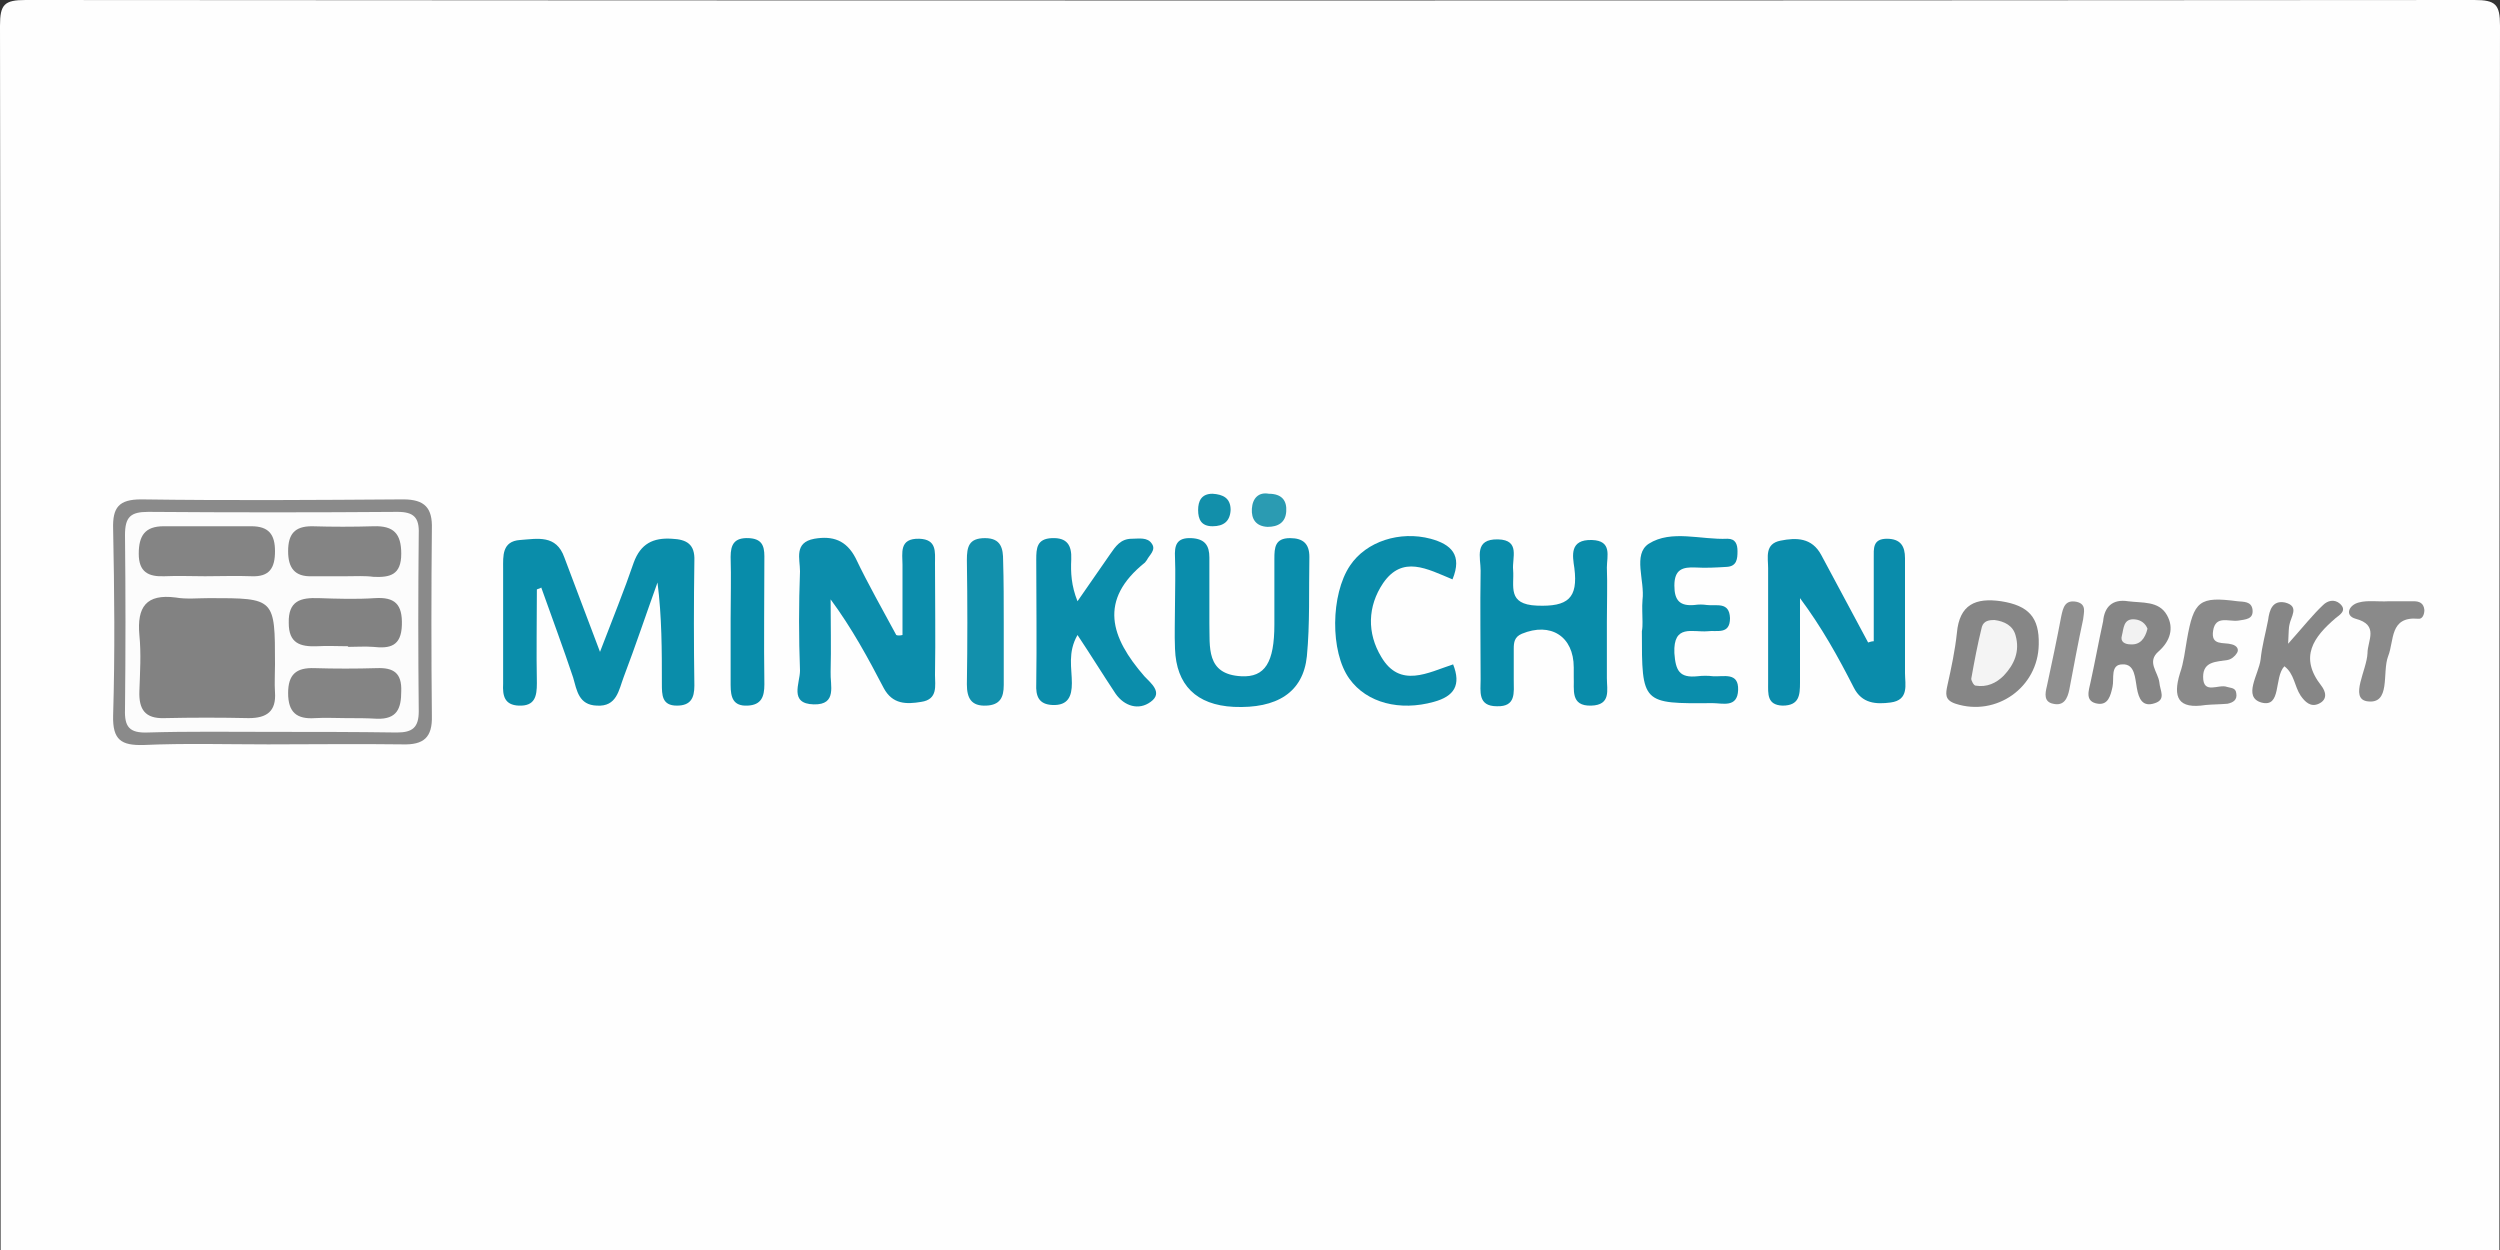 <?xml version="1.0" encoding="utf-8"?>
<!-- Generator: Adobe Illustrator 24.1.0, SVG Export Plug-In . SVG Version: 6.00 Build 0)  -->
<svg version="1.1" id="Ebene_1" xmlns="http://www.w3.org/2000/svg" xmlns:xlink="http://www.w3.org/1999/xlink" x="0px" y="0px"
	 viewBox="0 0 400 200" style="enable-background:new 0 0 400 200;" xml:space="preserve">
<rect x="0" y="0" width="400" height="200" fill="#333333" stroke="none"/>
<style type="text/css">
	.st0{fill:#FEFEFE;}
	.st1{fill:#0A8DAA;}
	.st2{fill:#0C8DAC;}
	.st3{fill:#0A8CAB;}
	.st4{fill:#8A8A8A;}
	.st5{fill:#0A8DAC;}
	.st6{fill:#098CAA;}
	.st7{fill:#0B8DAB;}
	.st8{fill:#0A8CAA;}
	.st9{fill:#0A8DAB;}
	.st10{fill:#1290AC;}
	.st11{fill:#868686;}
	.st12{fill:#088CAA;}
	.st13{fill:#8F8F8F;}
	.st14{fill:#2B9BB2;}
	.st15{fill:#128FAA;}
	.st16{fill:#FCFCFC;}
	.st17{fill:#F4F4F4;}
	.st18{fill:#F2F2F2;}
	.st19{fill:#828282;}
	.st20{fill:#848484;}
</style>
<g>
	<path class="st0" d="M399.9,200c-133.3,0-266.5,0-399.8,0c0-65.3,0-130.6-0.1-195.9C0,0.7,0.7,0,4.1,0c130.6,0.1,261.2,0.1,391.8,0
		c3.4,0,4.1,0.7,4.1,4.1C399.9,69.4,399.9,134.7,399.9,200z"/>
	<path class="st1" d="M85.9,94.3c0,5-0.1,10,0,15c0,2.1-0.3,3.7-2.9,3.6c-2.3-0.1-2.6-1.6-2.5-3.5c0-6.2,0-12.3,0-18.5
		c0-1.9-0.2-4.3,2.7-4.5c2.8-0.2,5.8-0.9,7.1,2.8c1.7,4.6,3.5,9.2,5.7,15.1c2.1-5.5,3.9-9.9,5.4-14.3c1.1-3,3.1-4,6.1-3.8
		c2.4,0.1,3.7,0.9,3.6,3.5c-0.1,6.7-0.1,13.3,0,20c0,2-0.6,3.2-2.8,3.2c-2.4,0-2.4-1.7-2.4-3.5c0-5.3,0-10.7-0.7-16.2
		c-1.8,5-3.5,10.1-5.4,15.1c-0.8,2.1-1.1,4.8-4.3,4.6c-2.9-0.1-3.2-2.4-3.8-4.5c-1.6-4.8-3.4-9.6-5.1-14.4
		C86.5,94.1,86.2,94.2,85.9,94.3z"/>
	<path class="st2" d="M144.4,101.6c0-3.7,0-7.5,0-11.2c0-1.9-0.6-4.3,2.7-4.2c2.8,0.1,2.5,2.1,2.5,3.9c0,6,0.1,12,0,17.9
		c0,1.7,0.5,3.9-2.2,4.3c-2.4,0.4-4.6,0.4-6-2.2c-2.5-4.8-5.1-9.6-8.5-14.2c0,3.9,0.1,7.7,0,11.6c-0.1,2.1,1.1,5.3-2.7,5.2
		c-4-0.1-2.2-3.4-2.2-5.4c-0.2-5.3-0.2-10.6,0-15.9c0-2-1-4.6,2.3-5.2c2.9-0.5,5.1,0.2,6.6,3.1c2,4.2,4.3,8.2,6.5,12.3
		C143.6,101.7,144,101.7,144.4,101.6z"/>
	<path class="st3" d="M299.8,102.6c0-4.4,0-8.9,0-13.3c0-1.5-0.2-3.1,2.1-3.1c2.2,0,2.9,1.2,2.9,3.1c0,6.1,0,12.3,0,18.4
		c0,1.8,0.7,4.3-2.3,4.7c-2.3,0.3-4.6,0.2-5.9-2.4c-2.5-4.9-5.1-9.6-8.6-14.3c0,4.5,0,9,0,13.5c0,2-0.1,3.7-2.8,3.7
		c-2.5-0.1-2.3-1.9-2.3-3.6c0-6.1,0-12.3,0-18.4c0-1.7-0.6-3.9,2-4.4c2.5-0.5,5-0.5,6.5,2.3c2.5,4.7,5,9.3,7.5,14
		C299.2,102.7,299.5,102.6,299.8,102.6z"/>
	<path class="st4" d="M42.9,119.1c-6.6,0-13.3-0.2-19.9,0.1c-3.6,0.1-5-0.8-4.9-4.7c0.3-10,0.2-19.9,0-29.9
		c-0.1-3.4,0.9-4.7,4.5-4.7c14,0.2,27.9,0.1,41.9,0c3.5,0,4.7,1.4,4.6,4.7c-0.1,10-0.1,19.9,0,29.9c0.1,3.5-1.3,4.7-4.7,4.6
		C57.2,119,50,119.1,42.9,119.1z"/>
	<path class="st5" d="M188,96.7c0-2.5,0.1-5,0-7.5c-0.1-1.9,0.2-3.2,2.6-3.1c2.2,0.1,2.9,1.2,2.9,3.1c0,3.5,0,7,0,10.5
		c0.1,3.8-0.6,8.2,5.1,8.5c3.8,0.2,5.3-2.2,5.3-8.3c0-3.5,0-7,0-10.5c0-1.8,0.1-3.3,2.5-3.3c2.1,0,3.1,0.9,3.1,3
		c-0.1,5.3,0.1,10.7-0.4,15.9c-0.6,5.8-4.8,8.4-11.7,8.1c-6-0.3-9.2-3.5-9.4-9.3C187.9,101.4,188,99.1,188,96.7z"/>
	<path class="st6" d="M257.1,99.5c0,3,0,6,0,9c0,1.9,0.7,4.3-2.5,4.4c-3.4,0.1-2.7-2.6-2.8-4.6c0-0.5,0-1,0-1.5c0-5-3.7-7.3-8.3-5.4
		c-1.2,0.5-1.3,1.4-1.3,2.4c0,1.7,0,3.3,0,5c0,2,0.4,4.3-2.7,4.2c-3.1,0-2.6-2.4-2.6-4.3c0-5.8-0.1-11.6,0-17.4c0-2.1-1.1-5.1,2.8-5
		c3.6,0.1,2.2,3,2.4,4.9c0.2,2.6-1,5.5,3.8,5.7c5,0.2,6.6-1.2,6-6c-0.3-2-0.8-4.6,2.8-4.5c3.3,0.1,2.4,2.6,2.4,4.4
		C257.2,93.5,257.1,96.5,257.1,99.5z"/>
	<path class="st7" d="M172.4,101.6c-1.6,2.8-0.9,5.3-0.9,7.7c0,2.1-0.6,3.6-3.1,3.5c-2.2-0.1-2.7-1.4-2.6-3.4c0.1-6.6,0-13.3,0-19.9
		c0-1.8,0.1-3.3,2.5-3.4c2.4-0.1,3.2,1.1,3.1,3.4c-0.1,2.1,0,4.2,1,6.7c1.7-2.5,3.5-5,5.2-7.5c0.9-1.3,1.7-2.5,3.5-2.5
		c1.1,0,2.5-0.3,3.2,0.8c0.7,1-0.4,1.8-0.8,2.6c-0.1,0.1-0.2,0.3-0.3,0.4c-7.5,6-5.5,12-0.1,18.2c0.9,1,3.1,2.6,1,4.1
		c-1.9,1.4-4.2,0.7-5.6-1.3C176.5,108,174.6,104.9,172.4,101.6z"/>
	<path class="st8" d="M232.4,92.7c-4.1-1.7-8-3.9-11.1,0.6c-2.5,3.7-2.6,8-0.3,11.8c3,5.1,7.5,2.5,11.5,1.2c1.3,3.3,0.2,5.1-3.1,6
		c-5.4,1.5-10.7,0.2-13.5-3.7c-3.1-4.3-3-13.5,0.1-18.1c2.6-3.9,8-5.6,12.9-4.3C232.2,87.1,234,88.8,232.4,92.7z"/>
	<path class="st9" d="M262.8,99.5c0-1.2-0.1-2.3,0-3.5c0.4-3.1-1.6-7.3,1-9c3.6-2.3,8.4-0.6,12.6-0.8c1.3,0,1.6,0.9,1.6,2
		c0,1.2-0.1,2.4-1.7,2.5c-1.7,0.1-3.3,0.2-5,0.1c-2.1-0.1-3.4,0.3-3.4,2.9c0,2.4,0.9,3.3,3.2,3.1c0.7-0.1,1.3-0.1,2,0
		c1.5,0.2,3.6-0.6,3.7,2.1c0,2.7-2.1,1.9-3.6,2.1c-2.4,0.2-5.5-1.2-5.3,3.5c0.2,2.8,0.8,4,3.7,3.7c0.8-0.1,1.7-0.1,2.5,0
		c1.7,0.1,4.1-0.7,4,2.2c-0.1,2.9-2.5,2.1-4.1,2.1c-11.3,0.1-11.3,0.1-11.3-11.5C262.8,100.5,262.8,100,262.8,99.5z"/>
	<path class="st10" d="M160.6,99.7c0,3.3,0,6.6,0,9.9c0,2-0.6,3.2-2.8,3.3c-2.4,0.1-3.1-1.2-3.1-3.4c0.1-6.6,0.1-13.2,0-19.9
		c0-2.1,0.3-3.5,2.9-3.5c2.6,0,2.9,1.7,2.9,3.6C160.6,93,160.6,96.3,160.6,99.7z"/>
	<path class="st11" d="M326.2,103.1c-0.1,6.9-6.8,11.6-13.3,9.5c-1.8-0.6-1.6-1.6-1.3-3c0.6-2.7,1.2-5.5,1.5-8.3
		c0.4-4.6,3-5.7,7.1-5.1C324.6,96.9,326.3,98.8,326.2,103.1z"/>
	<path class="st12" d="M116.9,99.1c0-3.3,0.1-6.7,0-10c0-2,0.6-3.1,2.9-3c2,0.1,2.5,1.1,2.5,2.9c0,6.8-0.1,13.6,0,20.5
		c0,2-0.5,3.3-2.7,3.4c-2.3,0.1-2.7-1.3-2.7-3.3C116.9,106.1,116.9,102.6,116.9,99.1z"/>
	<path class="st11" d="M340.5,96.2c2.2,0.3,4.9-0.1,6.2,2.2c1.2,2.1,0.5,4.2-1.3,5.8c-2,1.7-0.1,3.3,0.1,5c0.1,1.3,1.1,2.7-0.7,3.3
		c-2,0.7-2.6-0.7-2.9-2.4c-0.3-1.6-0.3-3.9-2.3-3.8c-2,0-1.3,2.3-1.6,3.6c-0.3,1.4-0.7,2.9-2.3,2.7c-2.2-0.3-1.5-2.1-1.2-3.5
		c0.7-3.2,1.3-6.5,2-9.7C336.7,97.1,338,95.8,340.5,96.2z"/>
	<path class="st11" d="M366.1,103c2.5-2.8,3.9-4.6,5.6-6.2c0.7-0.7,1.8-1,2.7-0.2c1.2,1.1-0.1,1.8-0.7,2.3c-3.5,3-5.9,6.2-2.3,10.8
		c0.7,0.9,1.1,2.2-0.4,2.9c-1.3,0.6-2.2-0.3-2.9-1.3c-1-1.5-1-3.5-2.6-4.7c-1.7,1.8-0.4,6.7-3.7,5.8c-3-0.9-0.4-4.5-0.1-6.9
		c0.2-2.1,0.8-4.2,1.2-6.3c0.2-1.6,0.7-3.2,2.7-2.8c2.4,0.6,0.9,2.3,0.7,3.6C366.2,100.4,366.2,100.9,366.1,103z"/>
	<path class="st4" d="M352.9,112.8c-4.4,0.7-5.3-1.2-4.1-5.1c0.6-1.7,0.8-3.6,1.1-5.3c1.1-6.3,2-7,8.1-6.2c1,0.1,2.2,0,2.4,1.3
		c0.2,1.6-1.1,1.6-2.3,1.8c-1.5,0.2-3.6-0.9-4,1.6c-0.4,2.5,1.7,1.8,3,2.2c0.8,0.2,1.2,0.8,0.8,1.4c-0.3,0.5-0.9,1-1.5,1.1
		c-1.8,0.3-3.9,0.2-3.9,2.7c0,2.9,2.5,1.1,3.8,1.6c0.6,0.2,1.4,0.1,1.5,1c0.2,1.1-0.5,1.5-1.4,1.7
		C355.2,112.7,354,112.7,352.9,112.8z"/>
	<path class="st4" d="M382.2,96.2c1.3,0,2.6,0,4,0c0.9,0,1.6,0.3,1.7,1.4c0,0.7-0.3,1.5-1,1.4c-4.6-0.4-3.8,3.5-4.8,6
		c-1,2.6,0.5,7.8-3.4,7.2c-2.8-0.5,0-5,0.1-7.7c0-2,1.9-4.5-1.9-5.5c-1.8-0.5-1.1-2.2,0.5-2.6C378.8,96,380.5,96.3,382.2,96.2
		C382.2,96.2,382.2,96.2,382.2,96.2z"/>
	<path class="st13" d="M333.3,99.1c-0.8,3.7-1.5,7.5-2.2,11.2c-0.3,1.5-0.9,2.7-2.6,2.3c-1.5-0.3-1.3-1.6-1-2.8
		c0.8-3.7,1.6-7.5,2.3-11.2c0.3-1.4,0.6-2.7,2.5-2.3C333.9,96.7,333.4,98,333.3,99.1z"/>
	<path class="st14" d="M203,79c2.2,0,2.9,1.2,2.8,2.8c-0.1,1.8-1.3,2.5-3,2.5c-1.9-0.1-2.6-1.3-2.5-2.9
		C200.4,79.7,201.4,78.7,203,79z"/>
	<path class="st15" d="M196.9,81.6c-0.1,1.8-1.1,2.6-2.9,2.6c-1.8,0-2.3-1.1-2.3-2.6c0-1.4,0.5-2.6,2.3-2.6
		C195.7,79.1,196.9,79.7,196.9,81.6z"/>
	<path class="st16" d="M43.5,117.1c-6.6,0-13.3-0.1-19.9,0.1c-2.9,0.1-3.7-0.9-3.6-3.7c0.1-9.3,0.1-18.6,0-27.9
		c0-2.9,0.9-3.7,3.7-3.7c13.3,0.1,26.6,0.1,39.9,0c2.6,0,3.5,0.9,3.4,3.5c-0.1,9.5-0.1,18.9,0,28.4c0,2.6-1,3.4-3.5,3.4
		C56.8,117.1,50.2,117.1,43.5,117.1z"/>
	<path class="st17" d="M319.1,99.2c1.6,0.2,3,0.9,3.4,2.5c0.7,2.5-0.2,4.6-1.9,6.4c-1.2,1.2-2.7,1.9-4.5,1.6c-0.3,0-0.7-0.8-0.7-1.1
		c0.5-2.8,1-5.5,1.7-8.3C317.4,99.3,318.3,99.2,319.1,99.2z"/>
	<path class="st18" d="M343.6,100.6c-0.4,1.6-1.2,2.6-2.7,2.5c-0.9,0-1.7-0.4-1.4-1.4c0.3-1.1,0.2-2.8,2.1-2.6
		C342.6,99.2,343.3,99.8,343.6,100.6z"/>
	<path class="st19" d="M33.5,95.7c10.5,0,10.5,0,10.5,10.6c0,1.5-0.1,3,0,4.5c0.2,3-1.3,4.1-4.2,4.1c-4.5-0.1-9-0.1-13.5,0
		c-3.1,0.1-4.1-1.4-4-4.3c0.1-3,0.3-6,0-9c-0.4-4.5,1.1-6.6,5.8-6C29.8,95.9,31.7,95.7,33.5,95.7z"/>
	<path class="st20" d="M32.8,92.2c-2.2,0-4.3-0.1-6.5,0c-2.6,0.1-4.1-0.7-4.1-3.6c0-2.9,1-4.4,4-4.4c4.7,0,9.3,0,14,0
		c2.8,0,3.8,1.3,3.8,4c0,2.7-0.9,4.1-3.7,4C37.8,92.1,35.3,92.2,32.8,92.2z"/>
	<path class="st20" d="M55.4,92.2c-1.8,0-3.6,0-5.5,0c-2.8,0.1-3.8-1.4-3.8-4c0-2.7,1-4,3.8-4c3.3,0.1,6.6,0.1,9.9,0
		c3.2-0.1,4.4,1.2,4.4,4.4c0,3.4-1.8,3.8-4.4,3.7C58.4,92.1,56.9,92.2,55.4,92.2z"/>
	<path class="st20" d="M55.4,114.9c-1.7,0-3.3-0.1-5,0c-2.9,0.2-4.3-0.9-4.3-4c0-3,1.3-4.1,4.2-4c3.3,0.1,6.6,0.1,10,0
		c2.7-0.1,4,0.8,3.9,3.7c0,2.8-0.7,4.5-3.9,4.4C58.7,114.9,57.1,114.9,55.4,114.9z"/>
	<path class="st19" d="M55.7,103.4c-1.7,0-3.3-0.1-5,0c-2.7,0.1-4.5-0.5-4.5-3.7c-0.1-3.6,1.9-4.1,4.8-4c3,0.1,6,0.2,9,0
		c3.2-0.2,4.4,1,4.3,4.3c-0.1,3.4-1.9,3.8-4.6,3.5c-1.3-0.1-2.7,0-4,0C55.7,103.5,55.7,103.4,55.7,103.4z"/>
</g>
</svg>
